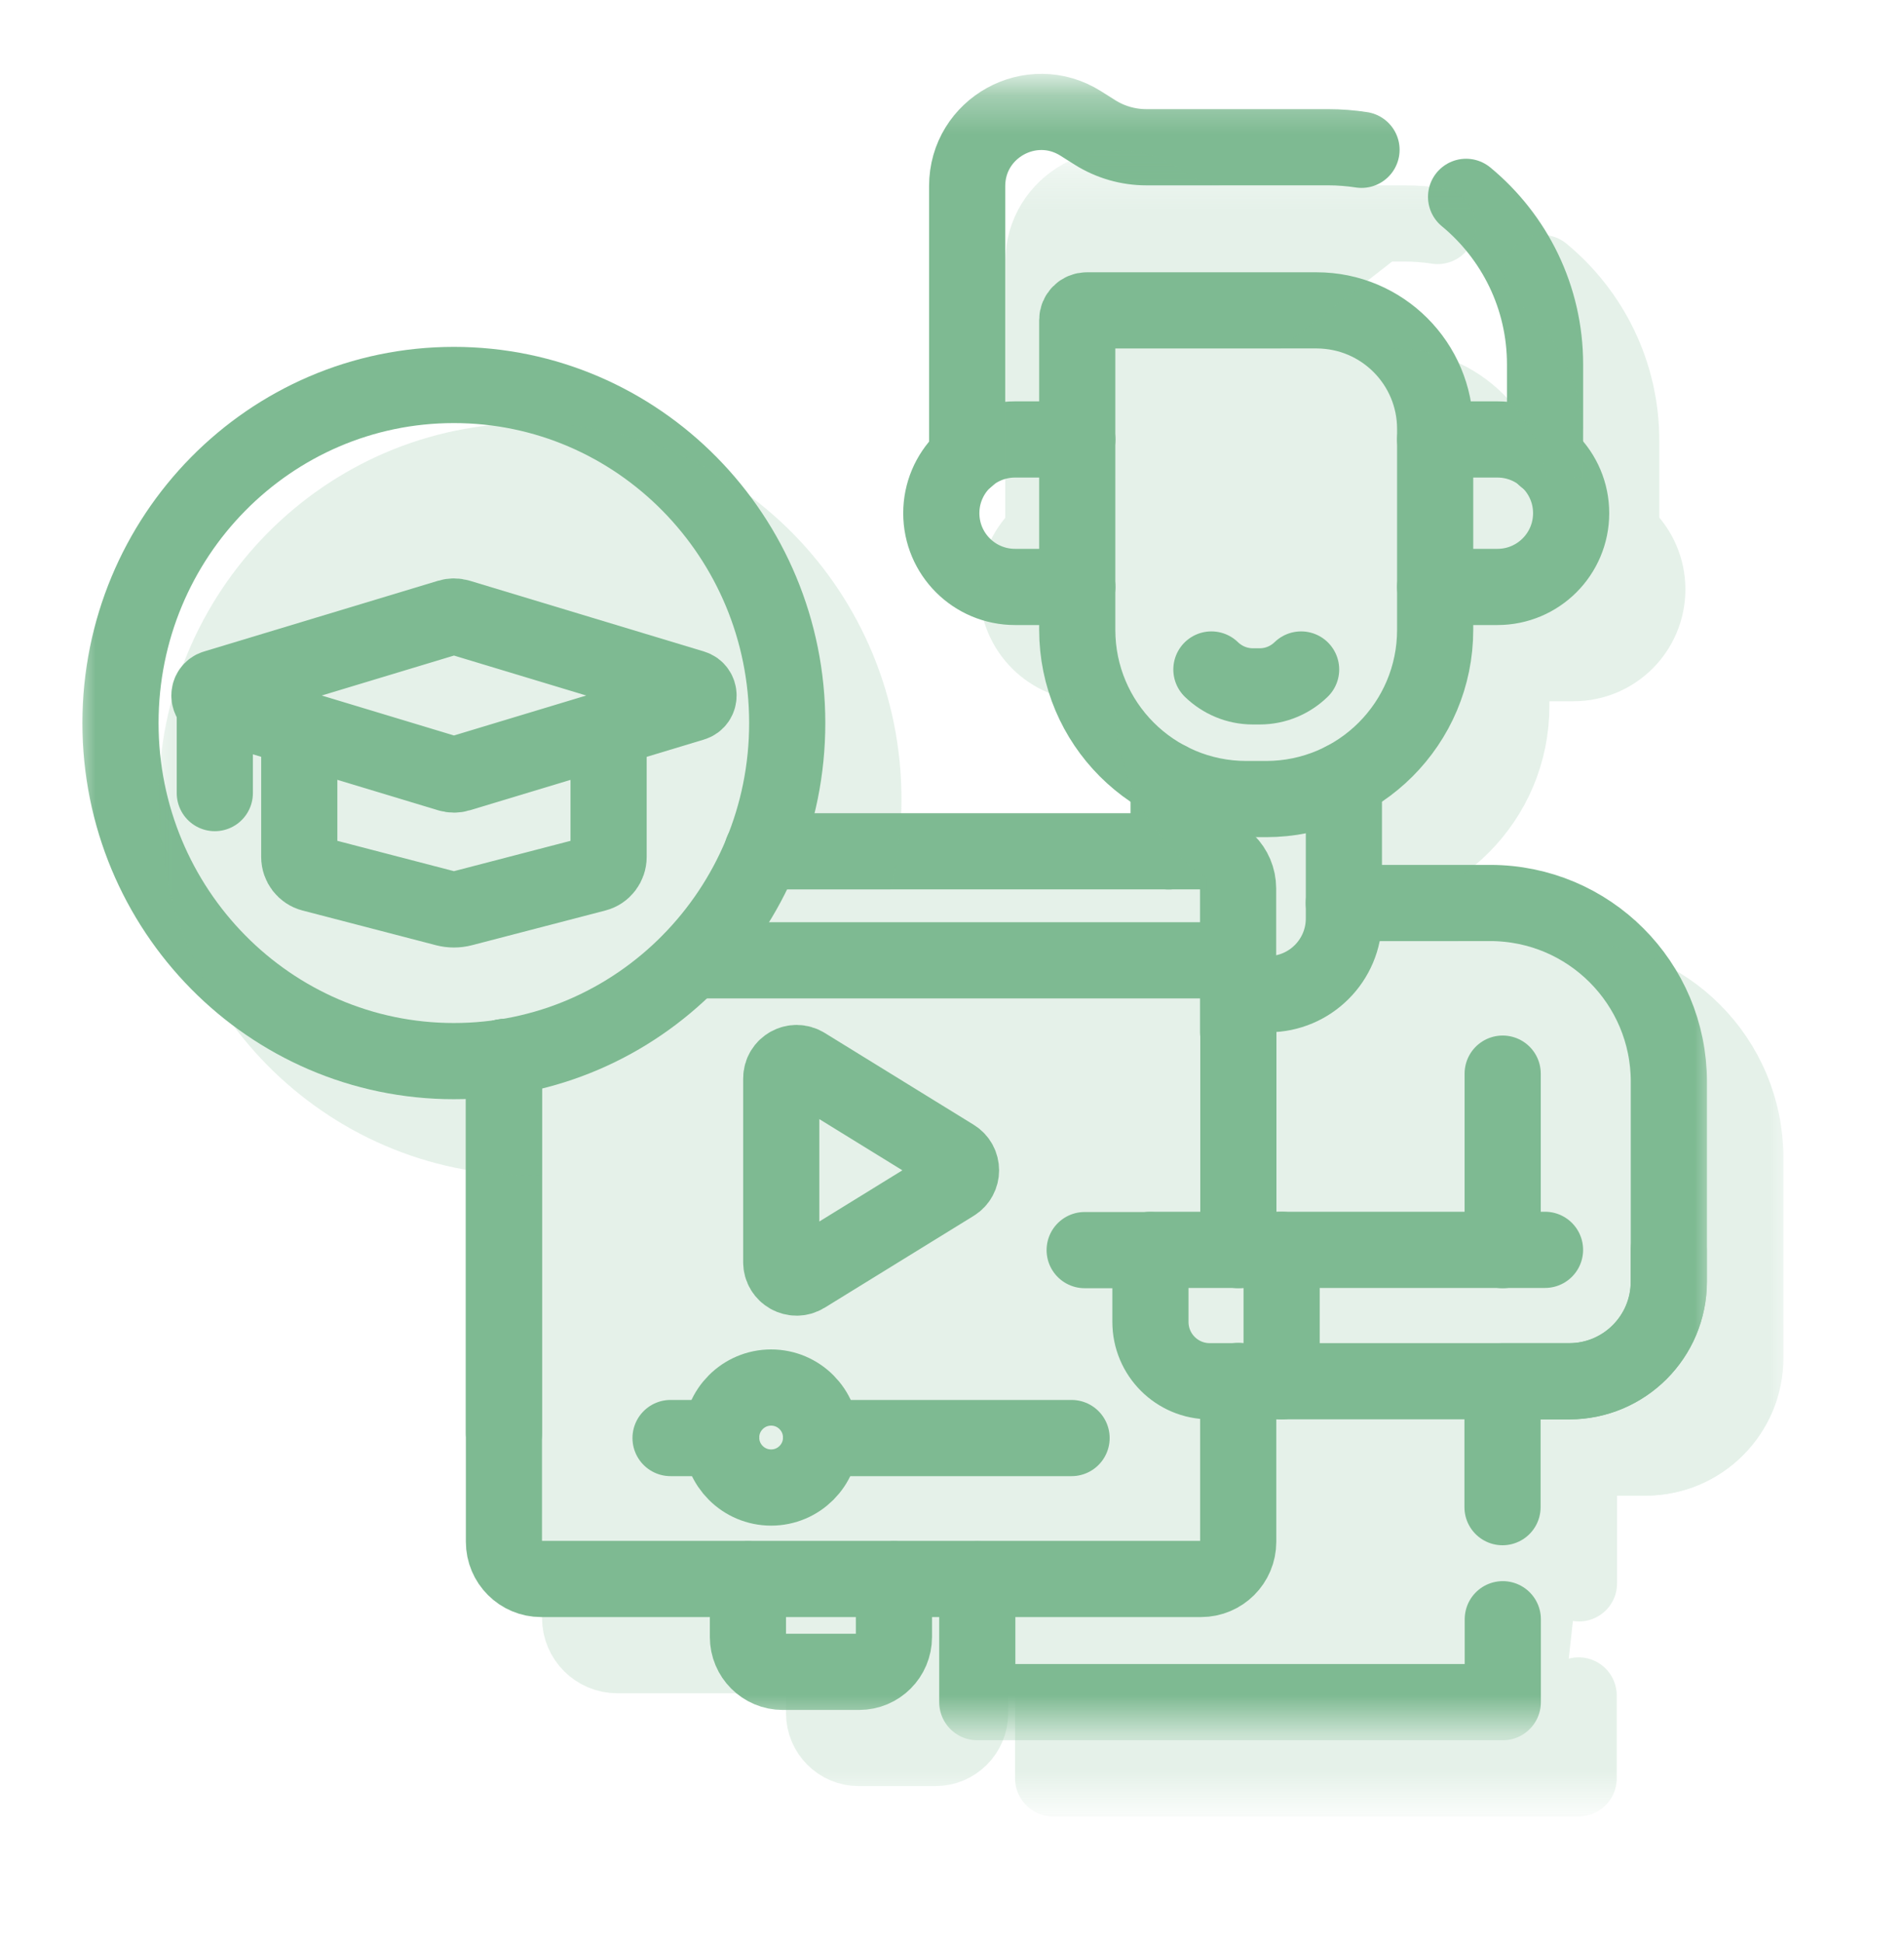 <?xml version="1.0" encoding="UTF-8"?>
<svg xmlns="http://www.w3.org/2000/svg" width="50" height="51" viewBox="0 0 50 51" fill="none">
  <mask id="mask0_4145_2936" style="mask-type:luminance" maskUnits="userSpaceOnUse" x="2" y="2" width="43" height="44">
    <path d="M44 44.297V3.297H3V44.297H44Z" fill="white" stroke="white" stroke-width="2"></path>
  </mask>
  <g mask="url(#mask0_4145_2936)">
    <path d="M39.464 42.502V44.678H25.664V41.455" stroke="#7EBA92" stroke-width="2" stroke-miterlimit="10" stroke-linecap="round" stroke-linejoin="round"></path>
    <path d="M35.289 23.702H39.134C41.725 23.702 43.825 25.802 43.825 28.393V33.641C43.825 35.086 42.655 36.257 41.21 36.257H39.457V39.56" stroke="#7EBA92" stroke-width="2" stroke-miterlimit="10" stroke-linecap="round" stroke-linejoin="round"></path>
    <path d="M39.461 32.813V28.181" stroke="#7EBA92" stroke-width="2" stroke-miterlimit="10" stroke-linecap="round" stroke-linejoin="round"></path>
    <path d="M38.5 5.167C39.767 6.213 40.574 7.794 40.574 9.565V12.006" stroke="#7EBA92" stroke-width="2" stroke-miterlimit="10" stroke-linecap="round" stroke-linejoin="round"></path>
    <path d="M25.398 12.006V4.885C25.398 3.355 27.085 2.424 28.38 3.24L28.754 3.476C29.158 3.73 29.626 3.865 30.104 3.865H34.877C35.175 3.865 35.468 3.888 35.754 3.932" stroke="#7EBA92" stroke-width="2" stroke-miterlimit="10" stroke-linecap="round" stroke-linejoin="round"></path>
    <path d="M30.688 22.346V20.475" stroke="#7EBA92" stroke-width="2" stroke-miterlimit="10" stroke-linecap="round" stroke-linejoin="round"></path>
    <path d="M35.291 20.478V24.109C35.291 25.205 34.402 26.095 33.306 26.095H32.669C32.617 26.095 32.566 26.093 32.516 26.088" stroke="#7EBA92" stroke-width="2" stroke-miterlimit="10" stroke-linecap="round" stroke-linejoin="round"></path>
    <path d="M37.688 11.535H39.324C40.393 11.535 41.259 12.401 41.259 13.47C41.259 14.54 40.393 15.406 39.324 15.406H37.688" stroke="#7EBA92" stroke-width="2" stroke-miterlimit="10" stroke-linecap="round" stroke-linejoin="round"></path>
    <path d="M28.291 15.406H26.655C25.585 15.406 24.719 14.54 24.719 13.47C24.719 12.401 25.585 11.535 26.655 11.535H28.291" stroke="#7EBA92" stroke-width="2" stroke-miterlimit="10" stroke-linecap="round" stroke-linejoin="round"></path>
    <path d="M28.289 8.399V16.532C28.289 18.985 30.277 20.974 32.73 20.974H33.247C35.7 20.974 37.688 18.985 37.688 16.532V11.258C37.688 9.54 36.295 8.147 34.577 8.147H28.541C28.402 8.147 28.289 8.26 28.289 8.399Z" stroke="#7EBA92" stroke-width="2" stroke-miterlimit="10" stroke-linecap="round" stroke-linejoin="round"></path>
    <path d="M34.168 17.573C33.885 17.847 33.503 18.016 33.082 18.016H32.899C32.478 18.016 32.096 17.847 31.812 17.573" stroke="#7EBA92" stroke-width="2" stroke-miterlimit="10" stroke-linecap="round" stroke-linejoin="round"></path>
    <path d="M13.234 37.623V27.749" stroke="#7EBA92" stroke-width="2" stroke-miterlimit="10" stroke-linecap="round" stroke-linejoin="round"></path>
    <path d="M20.016 22.345H31.537C32.076 22.345 32.513 22.782 32.513 23.321V27.086" stroke="#7EBA92" stroke-width="2" stroke-miterlimit="10" stroke-linecap="round" stroke-linejoin="round"></path>
    <path d="M32.516 36.248V40.469C32.516 41.009 32.078 41.445 31.539 41.445H14.211C13.672 41.445 13.234 41.009 13.234 40.469V27.745" stroke="#7EBA92" stroke-width="2" stroke-miterlimit="10" stroke-linecap="round" stroke-linejoin="round"></path>
    <path d="M18.164 25.207H31.544C32.083 25.207 32.52 25.644 32.52 26.183V32.813" stroke="#7EBA92" stroke-width="2" stroke-miterlimit="10" stroke-linecap="round" stroke-linejoin="round"></path>
    <path d="M20.516 28.308V33.129C20.516 33.446 20.863 33.639 21.133 33.473L25.044 31.063C25.301 30.905 25.301 30.532 25.044 30.374L21.133 27.964C20.863 27.797 20.516 27.991 20.516 28.308Z" stroke="#7EBA92" stroke-width="2" stroke-miterlimit="10" stroke-linecap="round" stroke-linejoin="round"></path>
    <path d="M28.14 37.746H21.562" stroke="#7EBA92" stroke-width="2" stroke-miterlimit="10" stroke-linecap="round" stroke-linejoin="round"></path>
    <path d="M18.937 37.746H17.609" stroke="#7EBA92" stroke-width="2" stroke-miterlimit="10" stroke-linecap="round" stroke-linejoin="round"></path>
    <path d="M20.25 36.42C19.525 36.42 18.938 37.008 18.938 37.733C18.938 38.458 19.525 39.045 20.25 39.045C20.975 39.045 21.562 38.458 21.562 37.733C21.562 37.008 20.975 36.42 20.25 36.42Z" stroke="#7EBA92" stroke-width="2" stroke-miterlimit="10" stroke-linecap="round" stroke-linejoin="round"></path>
    <path d="M33.66 36.255H31.768C30.908 36.255 30.211 35.558 30.211 34.698V32.806H33.66" stroke="#7EBA92" stroke-width="2" stroke-miterlimit="10" stroke-linecap="round" stroke-linejoin="round"></path>
    <path d="M30.209 32.813H28.484" stroke="#7EBA92" stroke-width="2" stroke-miterlimit="10" stroke-linecap="round" stroke-linejoin="round"></path>
    <path d="M40.573 32.806H33.656V36.255H41.208C42.653 36.255 43.823 35.084 43.823 33.64V32.806" stroke="#7EBA92" stroke-width="2" stroke-miterlimit="10" stroke-linecap="round" stroke-linejoin="round"></path>
    <path d="M23.475 41.452V42.968C23.475 43.474 23.066 43.883 22.561 43.883H20.555C20.05 43.883 19.641 43.474 19.641 42.968V41.452" stroke="#7EBA92" stroke-width="2" stroke-miterlimit="10" stroke-linecap="round" stroke-linejoin="round"></path>
    <path d="M20.673 18.979C20.673 23.88 16.754 27.852 11.919 27.852C7.084 27.852 3.164 23.88 3.164 18.979C3.164 14.078 7.084 10.105 11.919 10.105C16.754 10.105 20.673 14.078 20.673 18.979Z" stroke="#7EBA92" stroke-width="2" stroke-miterlimit="10" stroke-linecap="round" stroke-linejoin="round"></path>
    <path d="M15.982 19.123V22.493C15.982 22.7 15.844 22.88 15.646 22.931L12.143 23.842C11.997 23.88 11.844 23.88 11.699 23.842L8.195 22.931C7.998 22.88 7.859 22.7 7.859 22.493V19.123" stroke="#7EBA92" stroke-width="2" stroke-miterlimit="10" stroke-linecap="round" stroke-linejoin="round"></path>
    <path d="M11.794 16.201L5.646 18.058C5.451 18.117 5.451 18.396 5.646 18.454L11.794 20.311C11.877 20.336 11.966 20.336 12.049 20.311L18.198 18.454C18.392 18.396 18.392 18.117 18.198 18.058L12.049 16.201C11.966 16.176 11.877 16.176 11.794 16.201Z" stroke="#7EBA92" stroke-width="2" stroke-miterlimit="10" stroke-linecap="round" stroke-linejoin="round"></path>
    <path d="M5.641 18.461V20.817" stroke="#7EBA92" stroke-width="2" stroke-miterlimit="10" stroke-linecap="round" stroke-linejoin="round"></path>
  </g>
  <g opacity="0.2">
    <mask id="mask1_4145_2936" style="mask-type:luminance" maskUnits="userSpaceOnUse" x="4" y="4" width="43" height="44">
      <path d="M46 46.297V5.297H5V46.297H46Z" fill="white" stroke="white" stroke-width="2"></path>
    </mask>
    <g mask="url(#mask1_4145_2936)">
      <path d="M41.456 44.502V46.678H27.656V43.455" fill="#7EBA92"></path>
      <path d="M41.456 44.502V46.678H27.656V43.455" stroke="#7EBA92" stroke-width="2" stroke-miterlimit="10" stroke-linecap="round" stroke-linejoin="round"></path>
      <path d="M37.297 25.702H41.142C43.733 25.702 45.833 27.802 45.833 30.393V35.641C45.833 37.086 44.662 38.257 43.218 38.257H41.465V41.56" fill="#7EBA92"></path>
      <path d="M37.297 25.702H41.142C43.733 25.702 45.833 27.802 45.833 30.393V35.641C45.833 37.086 44.662 38.257 43.218 38.257H41.465V41.56" stroke="#7EBA92" stroke-width="2" stroke-miterlimit="10" stroke-linecap="round" stroke-linejoin="round"></path>
      <path d="M41.461 34.813V30.181Z" fill="#7EBA92"></path>
      <path d="M41.461 34.813V30.181" stroke="#7EBA92" stroke-width="2" stroke-miterlimit="10" stroke-linecap="round" stroke-linejoin="round"></path>
      <path d="M40.5 7.167C41.767 8.213 42.574 9.794 42.574 11.565V14.006" fill="#7EBA92"></path>
      <path d="M40.5 7.167C41.767 8.213 42.574 9.794 42.574 11.565V14.006" stroke="#7EBA92" stroke-width="2" stroke-miterlimit="10" stroke-linecap="round" stroke-linejoin="round"></path>
      <path d="M27.398 14.006V6.885C27.398 5.355 29.085 4.424 30.38 5.24L30.754 5.476C31.158 5.73 31.626 5.865 32.104 5.865H36.877C37.175 5.865 37.468 5.888 37.754 5.932" fill="#7EBA92"></path>
      <path d="M27.398 14.006V6.885C27.398 5.355 29.085 4.424 30.38 5.24L30.754 5.476C31.158 5.73 31.626 5.865 32.104 5.865H36.877C37.175 5.865 37.468 5.888 37.754 5.932" stroke="#7EBA92" stroke-width="2" stroke-miterlimit="10" stroke-linecap="round" stroke-linejoin="round"></path>
      <path d="M32.688 24.346V22.475Z" fill="#7EBA92"></path>
      <path d="M32.688 24.346V22.475" stroke="#7EBA92" stroke-width="2" stroke-miterlimit="10" stroke-linecap="round" stroke-linejoin="round"></path>
      <path d="M37.291 22.478V26.109C37.291 27.205 36.402 28.095 35.306 28.095H34.669C34.617 28.095 34.566 28.093 34.516 28.088" fill="#7EBA92"></path>
      <path d="M37.291 22.478V26.109C37.291 27.205 36.402 28.095 35.306 28.095H34.669C34.617 28.095 34.566 28.093 34.516 28.088" stroke="#7EBA92" stroke-width="2" stroke-miterlimit="10" stroke-linecap="round" stroke-linejoin="round"></path>
      <path d="M39.688 13.535H41.324C42.393 13.535 43.259 14.401 43.259 15.47C43.259 16.54 42.393 17.406 41.324 17.406H39.688" fill="#7EBA92"></path>
      <path d="M39.688 13.535H41.324C42.393 13.535 43.259 14.401 43.259 15.47C43.259 16.54 42.393 17.406 41.324 17.406H39.688" stroke="#7EBA92" stroke-width="2" stroke-miterlimit="10" stroke-linecap="round" stroke-linejoin="round"></path>
      <path d="M30.291 17.406H28.655C27.585 17.406 26.719 16.54 26.719 15.47C26.719 14.401 27.585 13.535 28.655 13.535H30.291" fill="#7EBA92"></path>
      <path d="M30.291 17.406H28.655C27.585 17.406 26.719 16.54 26.719 15.47C26.719 14.401 27.585 13.535 28.655 13.535H30.291" stroke="#7EBA92" stroke-width="2" stroke-miterlimit="10" stroke-linecap="round" stroke-linejoin="round"></path>
      <path d="M30.289 10.399V18.532C30.289 20.985 32.277 22.974 34.73 22.974H35.247C37.7 22.974 39.688 20.985 39.688 18.532V13.258C39.688 11.54 38.295 10.147 36.577 10.147H30.541C30.402 10.147 30.289 10.26 30.289 10.399Z" fill="#7EBA92" stroke="#7EBA92" stroke-width="2" stroke-miterlimit="10" stroke-linecap="round" stroke-linejoin="round"></path>
      <path d="M36.168 19.573C35.885 19.847 35.503 20.016 35.082 20.016H34.899C34.478 20.016 34.096 19.847 33.812 19.573" fill="#7EBA92"></path>
      <path d="M36.168 19.573C35.885 19.847 35.503 20.016 35.082 20.016H34.899C34.478 20.016 34.096 19.847 33.812 19.573" stroke="#7EBA92" stroke-width="2" stroke-miterlimit="10" stroke-linecap="round" stroke-linejoin="round"></path>
      <path d="M15.234 39.623V29.749Z" fill="#7EBA92"></path>
      <path d="M15.234 39.623V29.749" stroke="#7EBA92" stroke-width="2" stroke-miterlimit="10" stroke-linecap="round" stroke-linejoin="round"></path>
      <path d="M22.016 24.345H33.537C34.076 24.345 34.513 24.782 34.513 25.321V29.086" fill="#7EBA92"></path>
      <path d="M22.016 24.345H33.537C34.076 24.345 34.513 24.782 34.513 25.321V29.086" stroke="#7EBA92" stroke-width="2" stroke-miterlimit="10" stroke-linecap="round" stroke-linejoin="round"></path>
      <path d="M34.516 38.248V42.469C34.516 43.009 34.078 43.445 33.539 43.445H16.211C15.672 43.445 15.234 43.009 15.234 42.469V29.745" fill="#7EBA92"></path>
      <path d="M34.516 38.248V42.469C34.516 43.009 34.078 43.445 33.539 43.445H16.211C15.672 43.445 15.234 43.009 15.234 42.469V29.745" stroke="#7EBA92" stroke-width="2" stroke-miterlimit="10" stroke-linecap="round" stroke-linejoin="round"></path>
      <path d="M20.164 27.207H33.544C34.083 27.207 34.52 27.644 34.52 28.183V34.813" fill="#7EBA92"></path>
      <path d="M20.164 27.207H33.544C34.083 27.207 34.52 27.644 34.52 28.183V34.813" stroke="#7EBA92" stroke-width="2" stroke-miterlimit="10" stroke-linecap="round" stroke-linejoin="round"></path>
      <path d="M41 45.298L41.5 40.798C41 36.965 40 29.198 40 28.798C40 28.398 38.333 25.298 37.5 23.798L35.5 22.298L34.5 25.298L24 24.298L17 26.298L16 29.798L20 39.798C23.5 41.631 30.9 45.398 32.5 45.798C34.1 46.198 38.833 45.631 41 45.298Z" fill="#7EBA92"></path>
      <path d="M22.516 30.308V35.129C22.516 35.446 22.863 35.639 23.133 35.473L27.044 33.063C27.301 32.905 27.301 32.532 27.044 32.374L23.133 29.964C22.863 29.797 22.516 29.991 22.516 30.308Z" fill="#7EBA92" stroke="#7EBA92" stroke-width="2" stroke-miterlimit="10" stroke-linecap="round" stroke-linejoin="round"></path>
      <path d="M30.14 39.746H23.562Z" fill="#7EBA92"></path>
      <path d="M30.14 39.746H23.562" stroke="#7EBA92" stroke-width="2" stroke-miterlimit="10" stroke-linecap="round" stroke-linejoin="round"></path>
      <path d="M20.937 39.746H19.609Z" fill="#7EBA92"></path>
      <path d="M20.937 39.746H19.609" stroke="#7EBA92" stroke-width="2" stroke-miterlimit="10" stroke-linecap="round" stroke-linejoin="round"></path>
      <path d="M22.25 38.42C21.525 38.42 20.938 39.008 20.938 39.733C20.938 40.458 21.525 41.045 22.25 41.045C22.975 41.045 23.562 40.458 23.562 39.733C23.562 39.008 22.975 38.42 22.25 38.42Z" fill="#7EBA92" stroke="#7EBA92" stroke-width="2" stroke-miterlimit="10" stroke-linecap="round" stroke-linejoin="round"></path>
      <path d="M35.66 38.255H33.768C32.908 38.255 32.211 37.558 32.211 36.698V34.806H35.66" fill="#7EBA92"></path>
      <path d="M35.66 38.255H33.768C32.908 38.255 32.211 37.558 32.211 36.698V34.806H35.66" stroke="#7EBA92" stroke-width="2" stroke-miterlimit="10" stroke-linecap="round" stroke-linejoin="round"></path>
      <path d="M32.209 34.813H30.484Z" fill="#7EBA92"></path>
      <path d="M32.209 34.813H30.484" stroke="#7EBA92" stroke-width="2" stroke-miterlimit="10" stroke-linecap="round" stroke-linejoin="round"></path>
      <path d="M42.573 34.806H35.656V38.255H43.208C44.653 38.255 45.823 37.084 45.823 35.64V34.806" fill="#7EBA92"></path>
      <path d="M42.573 34.806H35.656V38.255H43.208C44.653 38.255 45.823 37.084 45.823 35.64V34.806" stroke="#7EBA92" stroke-width="2" stroke-miterlimit="10" stroke-linecap="round" stroke-linejoin="round"></path>
      <path d="M25.475 43.452V44.968C25.475 45.474 25.066 45.883 24.561 45.883H22.555C22.05 45.883 21.641 45.474 21.641 44.968V43.452" fill="#7EBA92"></path>
      <path d="M25.475 43.452V44.968C25.475 45.474 25.066 45.883 24.561 45.883H22.555C22.05 45.883 21.641 45.474 21.641 44.968V43.452" stroke="#7EBA92" stroke-width="2" stroke-miterlimit="10" stroke-linecap="round" stroke-linejoin="round"></path>
      <path d="M22.673 20.979C22.673 25.88 18.754 29.852 13.919 29.852C9.084 29.852 5.164 25.88 5.164 20.979C5.164 16.078 9.084 12.105 13.919 12.105C18.754 12.105 22.673 16.078 22.673 20.979Z" fill="#7EBA92" stroke="#7EBA92" stroke-width="2" stroke-miterlimit="10" stroke-linecap="round" stroke-linejoin="round"></path>
      <path d="M17.982 21.123V24.493C17.982 24.7 17.844 24.88 17.646 24.931L14.143 25.842C13.997 25.88 13.844 25.88 13.699 25.842L10.195 24.931C9.998 24.88 9.859 24.7 9.859 24.493V21.123" fill="#7EBA92"></path>
      <path d="M17.982 21.123V24.493C17.982 24.7 17.844 24.88 17.646 24.931L14.143 25.842C13.997 25.88 13.844 25.88 13.699 25.842L10.195 24.931C9.998 24.88 9.859 24.7 9.859 24.493V21.123" stroke="#7EBA92" stroke-width="2" stroke-miterlimit="10" stroke-linecap="round" stroke-linejoin="round"></path>
      <path d="M13.794 18.201L7.646 20.058C7.451 20.117 7.451 20.396 7.646 20.454L13.794 22.311C13.877 22.336 13.966 22.336 14.049 22.311L20.198 20.454C20.392 20.396 20.392 20.117 20.198 20.058L14.049 18.201C13.966 18.176 13.877 18.176 13.794 18.201Z" fill="#7EBA92" stroke="#7EBA92" stroke-width="2" stroke-miterlimit="10" stroke-linecap="round" stroke-linejoin="round"></path>
      <path d="M7.641 20.461V22.817Z" fill="#7EBA92"></path>
      <path d="M7.641 20.461V22.817" stroke="#7EBA92" stroke-width="2" stroke-miterlimit="10" stroke-linecap="round" stroke-linejoin="round"></path>
    </g>
  </g>
</svg>
